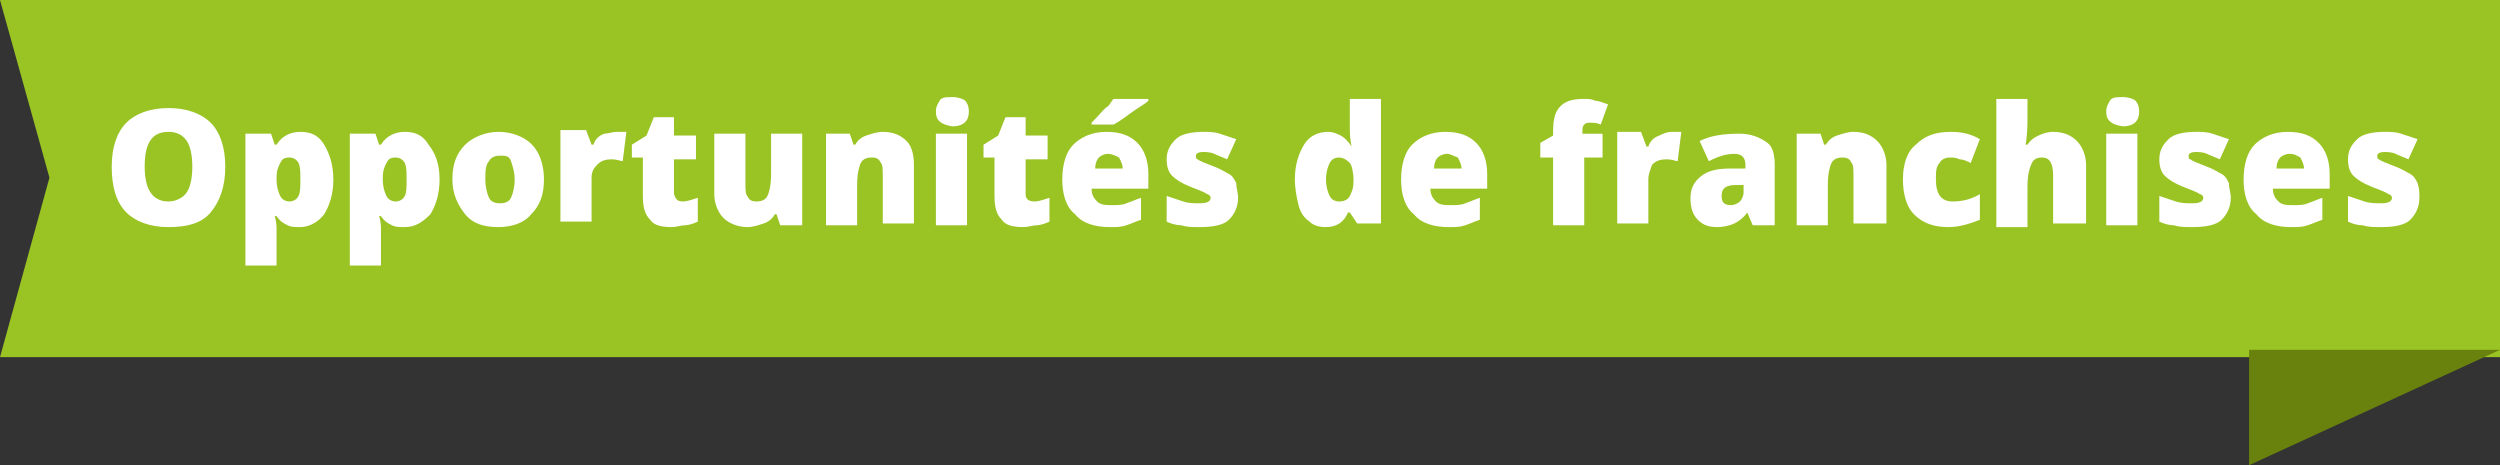 <?xml version="1.0" encoding="utf-8"?>
<!-- Generator: Adobe Illustrator 20.1.0, SVG Export Plug-In . SVG Version: 6.00 Build 0)  -->
<svg version="1.1" id="Layer_1" xmlns="http://www.w3.org/2000/svg" xmlns:xlink="http://www.w3.org/1999/xlink" x="0px" y="0px"
	 viewBox="0 0 136.5 25.4" style="enable-background:new 0 0 136.5 25.4;" xml:space="preserve">
<rect x="0" y="0" width="136.5" height="25.4" fill="#333333" stroke="none"/>
<style type="text/css">
	.st0{fill:#9AC324;}
	.st1{fill:#69820D;}
	.st2{fill:#FFFFFF;}
</style>
<polygon class="st0" points="136.5,19.5 0,19.5 2.7,9.7 0,0 136.5,0 "/>
<polygon class="st1" points="136.5,19.1 122.8,25.4 122.8,19.1 "/>
<g>
	<path class="st2" d="M12.3,9.1c0,1.1-0.3,1.9-0.8,2.5s-1.3,0.8-2.3,0.8c-1,0-1.8-0.3-2.3-0.8C6.3,11,6.1,10.1,6.1,9.1
		c0-1.1,0.3-1.9,0.8-2.4s1.3-0.8,2.3-0.8c1,0,1.8,0.3,2.3,0.8S12.3,8,12.3,9.1z M7.9,9.1c0,1.2,0.4,1.9,1.3,1.9c0.4,0,0.8-0.2,1-0.5
		c0.2-0.3,0.3-0.8,0.3-1.4c0-0.6-0.1-1.1-0.3-1.4c-0.2-0.3-0.5-0.5-1-0.5C8.3,7.2,7.9,7.8,7.9,9.1z"/>
	<path class="st2" d="M16.4,12.4c-0.3,0-0.5,0-0.7-0.1c-0.2-0.1-0.4-0.2-0.6-0.5H15c0.1,0.3,0.1,0.6,0.1,0.7v2h-1.7V7.3h1.4L15,7.9
		h0.1c0.3-0.5,0.8-0.7,1.3-0.7c0.6,0,1,0.2,1.3,0.7C18,8.4,18.2,9,18.2,9.8c0,0.8-0.2,1.4-0.5,1.9C17.4,12.1,16.9,12.4,16.4,12.4z
		 M15.8,8.6c-0.3,0-0.4,0.1-0.5,0.3c-0.1,0.2-0.2,0.4-0.2,0.8v0.1c0,0.4,0.1,0.7,0.2,0.9s0.3,0.3,0.5,0.3c0.2,0,0.4-0.1,0.5-0.3
		c0.1-0.2,0.1-0.5,0.1-0.9c0-0.4,0-0.7-0.1-0.9S16,8.6,15.8,8.6z"/>
	<path class="st2" d="M22.1,12.4c-0.3,0-0.5,0-0.7-0.1c-0.2-0.1-0.4-0.2-0.6-0.5h-0.1c0.1,0.3,0.1,0.6,0.1,0.7v2h-1.7V7.3h1.4
		l0.2,0.6h0.1c0.3-0.5,0.8-0.7,1.3-0.7c0.6,0,1,0.2,1.3,0.7C23.8,8.4,24,9,24,9.8c0,0.8-0.2,1.4-0.5,1.9
		C23.1,12.1,22.7,12.4,22.1,12.4z M21.6,8.6c-0.3,0-0.4,0.1-0.5,0.3c-0.1,0.2-0.2,0.4-0.2,0.8v0.1c0,0.4,0.1,0.7,0.2,0.9
		s0.3,0.3,0.5,0.3c0.2,0,0.4-0.1,0.5-0.3c0.1-0.2,0.1-0.5,0.1-0.9c0-0.4,0-0.7-0.1-0.9S21.8,8.6,21.6,8.6z"/>
	<path class="st2" d="M29.7,9.8c0,0.8-0.2,1.4-0.7,1.9c-0.4,0.5-1.1,0.7-1.8,0.7c-0.8,0-1.4-0.2-1.8-0.7s-0.7-1.1-0.7-1.9
		c0-0.8,0.2-1.4,0.7-1.9c0.4-0.4,1.1-0.7,1.8-0.7c0.5,0,0.9,0.1,1.3,0.3s0.7,0.5,0.9,0.9C29.6,8.8,29.7,9.3,29.7,9.8z M26.5,9.8
		c0,0.4,0.1,0.8,0.2,1c0.1,0.2,0.3,0.3,0.6,0.3c0.3,0,0.5-0.1,0.6-0.3c0.1-0.2,0.2-0.6,0.2-1c0-0.4-0.1-0.7-0.2-1s-0.3-0.3-0.6-0.3
		c-0.3,0-0.5,0.1-0.6,0.3C26.5,9,26.5,9.4,26.5,9.8z"/>
	<path class="st2" d="M33.7,7.2c0.1,0,0.3,0,0.4,0l0.1,0l-0.2,1.6c-0.1,0-0.3-0.1-0.6-0.1c-0.4,0-0.6,0.1-0.8,0.3
		c-0.2,0.2-0.3,0.4-0.3,0.7v2.4h-1.7v-5H32l0.3,0.8h0.1c0.1-0.3,0.3-0.5,0.6-0.6C33.2,7.3,33.4,7.2,33.7,7.2z"/>
	<path class="st2" d="M37.3,11c0.2,0,0.5-0.1,0.8-0.2v1.3c-0.2,0.1-0.5,0.2-0.7,0.2s-0.5,0.1-0.7,0.1c-0.6,0-1-0.1-1.2-0.4
		c-0.3-0.3-0.4-0.7-0.4-1.3V8.6h-0.6V7.9l0.8-0.5l0.4-1h1.1v1h1.2v1.3h-1.2v1.9C36.9,10.9,37,11,37.3,11z"/>
	<path class="st2" d="M42.6,12.3l-0.2-0.6h-0.1c-0.1,0.2-0.3,0.4-0.6,0.5c-0.3,0.1-0.6,0.2-0.9,0.2c-0.5,0-1-0.2-1.3-0.5
		c-0.3-0.3-0.5-0.8-0.5-1.3V7.3h1.7V10c0,0.3,0,0.6,0.1,0.7c0.1,0.2,0.2,0.3,0.5,0.3c0.3,0,0.5-0.1,0.6-0.3c0.1-0.2,0.2-0.6,0.2-1.2
		V7.3h1.7v5H42.6z"/>
	<path class="st2" d="M48.2,12.3V9.6c0-0.3,0-0.6-0.1-0.7c-0.1-0.2-0.2-0.3-0.5-0.3c-0.3,0-0.5,0.1-0.6,0.3s-0.2,0.6-0.2,1.2v2.2
		h-1.7v-5h1.3l0.2,0.6h0.1c0.1-0.2,0.3-0.4,0.6-0.5c0.3-0.1,0.6-0.2,0.9-0.2c0.6,0,1,0.2,1.3,0.5C49.8,8,49.9,8.5,49.9,9v3.2H48.2z"
		/>
	<path class="st2" d="M51.1,6.1c0-0.3,0.1-0.4,0.2-0.6s0.4-0.2,0.7-0.2s0.6,0.1,0.7,0.2s0.2,0.3,0.2,0.6c0,0.5-0.3,0.8-0.9,0.8
		C51.4,6.8,51.1,6.6,51.1,6.1z M52.8,12.3h-1.7v-5h1.7V12.3z"/>
	<path class="st2" d="M56.5,11c0.2,0,0.5-0.1,0.8-0.2v1.3c-0.2,0.1-0.5,0.2-0.7,0.2c-0.2,0-0.5,0.1-0.7,0.1c-0.6,0-1-0.1-1.2-0.4
		c-0.3-0.3-0.4-0.7-0.4-1.3V8.6h-0.6V7.9l0.8-0.5l0.4-1H56v1h1.2v1.3H56v1.9C56,10.9,56.2,11,56.5,11z"/>
	<path class="st2" d="M60.6,12.4c-0.8,0-1.5-0.2-1.9-0.7c-0.5-0.4-0.7-1.1-0.7-1.9c0-0.8,0.2-1.5,0.6-1.9c0.4-0.4,1-0.7,1.8-0.7
		c0.8,0,1.3,0.2,1.7,0.6c0.4,0.4,0.6,1,0.6,1.7v0.8h-3.1c0,0.3,0.1,0.5,0.3,0.7c0.2,0.2,0.5,0.2,0.8,0.2c0.3,0,0.6,0,0.8-0.1
		c0.3-0.1,0.5-0.2,0.8-0.3V12c-0.3,0.1-0.5,0.2-0.8,0.3S61,12.4,60.6,12.4z M59.6,6.8V6.7c0.5-0.5,0.7-0.8,0.9-0.9
		c0.1-0.1,0.2-0.3,0.3-0.4h1.9v0.1c-0.2,0.2-0.6,0.4-1,0.7c-0.4,0.3-0.7,0.5-0.9,0.6H59.6z M60.5,8.4c-0.2,0-0.4,0.1-0.5,0.2
		c-0.1,0.1-0.2,0.3-0.2,0.6h1.5c0-0.2-0.1-0.4-0.2-0.6C60.9,8.5,60.7,8.4,60.5,8.4z"/>
	<path class="st2" d="M67.6,10.8c0,0.5-0.2,0.9-0.5,1.2s-0.9,0.4-1.6,0.4c-0.4,0-0.7,0-1-0.1c-0.3,0-0.6-0.1-0.8-0.2v-1.4
		c0.3,0.1,0.6,0.2,0.9,0.3c0.3,0.1,0.6,0.1,0.9,0.1c0.4,0,0.6-0.1,0.6-0.3c0-0.1-0.1-0.2-0.2-0.2c-0.1-0.1-0.4-0.2-0.9-0.4
		c-0.5-0.2-0.8-0.4-1-0.6s-0.3-0.5-0.3-0.9c0-0.5,0.2-0.8,0.5-1.1s0.9-0.4,1.5-0.4c0.3,0,0.6,0,0.9,0.1c0.3,0.1,0.6,0.2,0.9,0.3
		l-0.5,1.1c-0.2-0.1-0.5-0.2-0.7-0.3s-0.5-0.1-0.6-0.1c-0.3,0-0.4,0.1-0.4,0.2c0,0.1,0,0.2,0.1,0.2c0.1,0.1,0.4,0.2,0.9,0.4
		c0.3,0.1,0.6,0.3,0.8,0.4c0.2,0.1,0.3,0.3,0.4,0.5C67.5,10.3,67.6,10.5,67.6,10.8z"/>
	<path class="st2" d="M72.4,12.4c-0.4,0-0.7-0.1-0.9-0.3c-0.3-0.2-0.5-0.5-0.6-0.9c-0.1-0.4-0.2-0.9-0.2-1.4c0-0.8,0.2-1.4,0.5-1.9
		c0.3-0.5,0.8-0.7,1.3-0.7c0.3,0,0.5,0.1,0.7,0.2c0.2,0.1,0.4,0.3,0.6,0.6h0c-0.1-0.4-0.1-0.8-0.1-1.2V5.4h1.7v6.8h-1.3l-0.4-0.6
		h-0.1C73.4,12.1,73,12.4,72.4,12.4z M73.1,11c0.3,0,0.5-0.1,0.6-0.3c0.1-0.2,0.2-0.4,0.2-0.8V9.8c0-0.4-0.1-0.8-0.2-0.9
		s-0.3-0.3-0.6-0.3c-0.2,0-0.4,0.1-0.5,0.3c-0.1,0.2-0.2,0.5-0.2,0.9c0,0.4,0.1,0.7,0.2,0.9S72.9,11,73.1,11z"/>
	<path class="st2" d="M79.1,12.4c-0.8,0-1.5-0.2-1.9-0.7c-0.5-0.4-0.7-1.1-0.7-1.9c0-0.8,0.2-1.5,0.6-1.9c0.4-0.4,1-0.7,1.8-0.7
		c0.8,0,1.3,0.2,1.7,0.6c0.4,0.4,0.6,1,0.6,1.7v0.8h-3.1c0,0.3,0.1,0.5,0.3,0.7c0.2,0.2,0.5,0.2,0.8,0.2c0.3,0,0.6,0,0.8-0.1
		c0.3-0.1,0.5-0.2,0.8-0.3V12c-0.3,0.1-0.5,0.2-0.8,0.3S79.5,12.4,79.1,12.4z M79,8.4c-0.2,0-0.4,0.1-0.5,0.2
		c-0.1,0.1-0.2,0.3-0.2,0.6h1.5c0-0.2-0.1-0.4-0.2-0.6C79.3,8.5,79.2,8.4,79,8.4z"/>
	<path class="st2" d="M87.6,8.6h-1.1v3.7h-1.7V8.6h-0.7V7.8l0.7-0.4V7.2c0-0.7,0.1-1.1,0.4-1.4c0.3-0.3,0.7-0.4,1.3-0.4
		c0.2,0,0.4,0,0.6,0.1c0.2,0,0.4,0.1,0.7,0.2l-0.4,1.1c-0.2-0.1-0.4-0.1-0.6-0.1c-0.1,0-0.2,0-0.3,0.1c-0.1,0.1-0.1,0.2-0.1,0.4v0.1
		h1.1V8.6z"/>
	<path class="st2" d="M91.3,7.2c0.1,0,0.3,0,0.4,0l0.1,0l-0.2,1.6c-0.1,0-0.3-0.1-0.6-0.1c-0.4,0-0.6,0.1-0.8,0.3
		C90.1,9.3,90,9.5,90,9.8v2.4h-1.7v-5h1.3l0.3,0.8h0.1c0.1-0.3,0.3-0.5,0.6-0.6C90.8,7.3,91,7.2,91.3,7.2z"/>
	<path class="st2" d="M95.7,12.3l-0.3-0.7h0c-0.2,0.3-0.5,0.5-0.7,0.6s-0.6,0.2-0.9,0.2c-0.5,0-0.8-0.1-1.1-0.4s-0.4-0.7-0.4-1.2
		c0-0.5,0.2-0.9,0.6-1.2c0.4-0.3,0.9-0.4,1.6-0.4l0.8,0V9c0-0.4-0.2-0.6-0.6-0.6c-0.4,0-0.8,0.1-1.4,0.4l-0.5-1.1
		c0.6-0.3,1.3-0.4,2.2-0.4c0.6,0,1.1,0.2,1.5,0.5C96.8,8,96.9,8.5,96.9,9v3.3H95.7z M94.5,11.2c0.2,0,0.4-0.1,0.5-0.2
		c0.1-0.1,0.2-0.3,0.2-0.5v-0.4l-0.4,0c-0.6,0-0.8,0.2-0.8,0.6C94,11,94.1,11.2,94.5,11.2z"/>
	<path class="st2" d="M101.2,12.3V9.6c0-0.3,0-0.6-0.1-0.7c-0.1-0.2-0.2-0.3-0.5-0.3c-0.3,0-0.5,0.1-0.6,0.3s-0.2,0.6-0.2,1.2v2.2
		h-1.7v-5h1.3l0.2,0.6h0.1c0.1-0.2,0.3-0.4,0.6-0.5c0.3-0.1,0.6-0.2,0.9-0.2c0.6,0,1,0.2,1.3,0.5C102.8,8,103,8.5,103,9v3.2H101.2z"
		/>
	<path class="st2" d="M106.4,12.4c-0.8,0-1.4-0.2-1.9-0.7c-0.4-0.4-0.6-1.1-0.6-1.9c0-0.8,0.2-1.5,0.7-1.9c0.5-0.5,1.1-0.7,1.9-0.7
		c0.6,0,1.1,0.1,1.6,0.4l-0.5,1.3c-0.2-0.1-0.4-0.2-0.6-0.2c-0.2-0.1-0.4-0.1-0.5-0.1c-0.3,0-0.5,0.1-0.6,0.3
		c-0.2,0.2-0.2,0.5-0.2,0.9c0,0.8,0.3,1.2,0.9,1.2c0.5,0,1-0.1,1.5-0.4v1.4C107.6,12.2,107,12.4,106.4,12.4z"/>
	<path class="st2" d="M112.1,12.3V9.6c0-0.7-0.2-1-0.6-1c-0.3,0-0.5,0.1-0.6,0.4c-0.1,0.2-0.2,0.6-0.2,1.2v2.2H109V5.4h1.7v1
		c0,0.4,0,0.9-0.1,1.5h0.1c0.2-0.3,0.4-0.4,0.6-0.5s0.5-0.2,0.8-0.2c0.6,0,1,0.2,1.3,0.5c0.3,0.3,0.5,0.8,0.5,1.3v3.2H112.1z"/>
	<path class="st2" d="M115,6.1c0-0.3,0.1-0.4,0.2-0.6s0.4-0.2,0.7-0.2s0.6,0.1,0.7,0.2s0.2,0.3,0.2,0.6c0,0.5-0.3,0.8-0.9,0.8
		C115.3,6.8,115,6.6,115,6.1z M116.7,12.3H115v-5h1.7V12.3z"/>
	<path class="st2" d="M121.8,10.8c0,0.5-0.2,0.9-0.5,1.2s-0.9,0.4-1.6,0.4c-0.4,0-0.7,0-1-0.1c-0.3,0-0.6-0.1-0.8-0.2v-1.4
		c0.3,0.1,0.6,0.2,0.9,0.3c0.3,0.1,0.6,0.1,0.9,0.1c0.4,0,0.6-0.1,0.6-0.3c0-0.1-0.1-0.2-0.2-0.2c-0.1-0.1-0.4-0.2-0.9-0.4
		c-0.5-0.2-0.8-0.4-1-0.6s-0.3-0.5-0.3-0.9c0-0.5,0.2-0.8,0.5-1.1s0.9-0.4,1.5-0.4c0.3,0,0.6,0,0.9,0.1c0.3,0.1,0.6,0.2,0.9,0.3
		l-0.5,1.1c-0.2-0.1-0.5-0.2-0.7-0.3s-0.5-0.1-0.6-0.1c-0.3,0-0.4,0.1-0.4,0.2c0,0.1,0,0.2,0.1,0.2c0.1,0.1,0.4,0.2,0.9,0.4
		c0.3,0.1,0.6,0.3,0.8,0.4c0.2,0.1,0.3,0.3,0.4,0.5C121.7,10.3,121.8,10.5,121.8,10.8z"/>
	<path class="st2" d="M125.1,12.4c-0.8,0-1.5-0.2-1.9-0.7c-0.5-0.4-0.7-1.1-0.7-1.9c0-0.8,0.2-1.5,0.6-1.9c0.4-0.4,1-0.7,1.8-0.7
		c0.8,0,1.3,0.2,1.7,0.6c0.4,0.4,0.6,1,0.6,1.7v0.8h-3.1c0,0.3,0.1,0.5,0.3,0.7c0.2,0.2,0.5,0.2,0.8,0.2c0.3,0,0.6,0,0.8-0.1
		c0.3-0.1,0.5-0.2,0.8-0.3V12c-0.3,0.1-0.5,0.2-0.8,0.3S125.5,12.4,125.1,12.4z M125,8.4c-0.2,0-0.4,0.1-0.5,0.2
		c-0.1,0.1-0.2,0.3-0.2,0.6h1.5c0-0.2-0.1-0.4-0.2-0.6C125.4,8.5,125.3,8.4,125,8.4z"/>
	<path class="st2" d="M132.1,10.8c0,0.5-0.2,0.9-0.5,1.2s-0.9,0.4-1.6,0.4c-0.4,0-0.7,0-1-0.1c-0.3,0-0.6-0.1-0.8-0.2v-1.4
		c0.3,0.1,0.6,0.2,0.9,0.3c0.3,0.1,0.6,0.1,0.9,0.1c0.4,0,0.6-0.1,0.6-0.3c0-0.1-0.1-0.2-0.2-0.2c-0.1-0.1-0.4-0.2-0.9-0.4
		c-0.5-0.2-0.8-0.4-1-0.6s-0.3-0.5-0.3-0.9c0-0.5,0.2-0.8,0.5-1.1s0.9-0.4,1.5-0.4c0.3,0,0.6,0,0.9,0.1c0.3,0.1,0.6,0.2,0.9,0.3
		l-0.5,1.1c-0.2-0.1-0.5-0.2-0.7-0.3s-0.5-0.1-0.6-0.1c-0.3,0-0.4,0.1-0.4,0.2c0,0.1,0,0.2,0.1,0.2c0.1,0.1,0.4,0.2,0.9,0.4
		c0.3,0.1,0.6,0.3,0.8,0.4c0.2,0.1,0.3,0.3,0.4,0.5C132.1,10.3,132.1,10.5,132.1,10.8z"/>
</g>
</svg>
